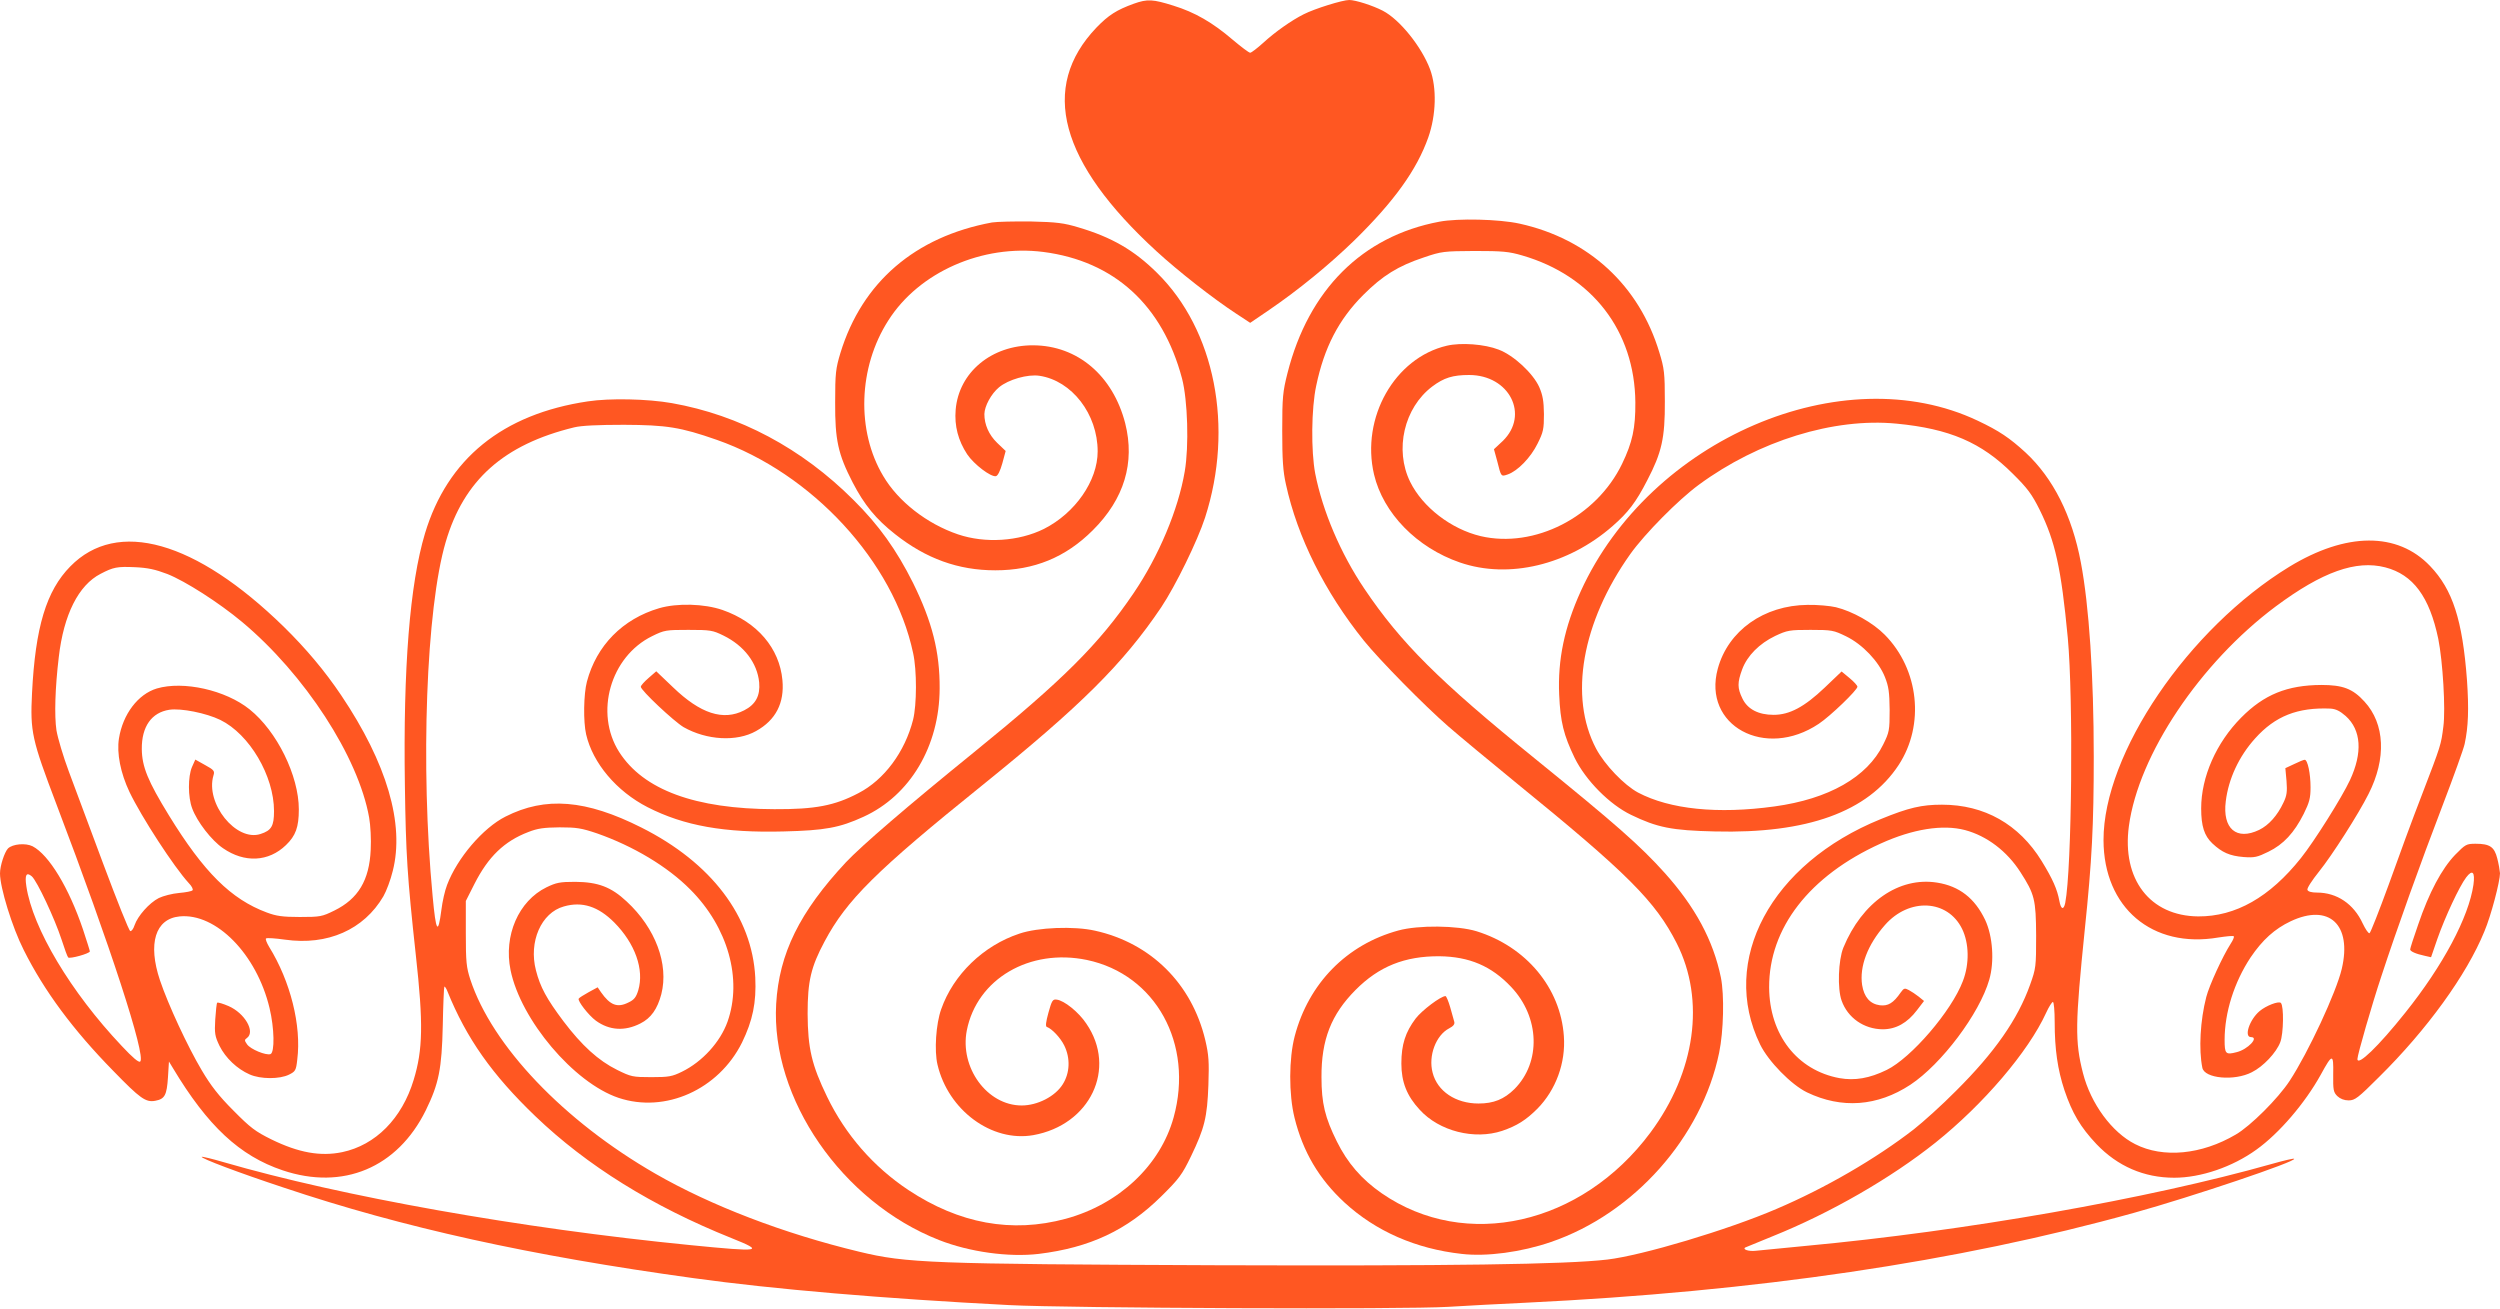 <?xml version="1.0" standalone="no"?>
<!DOCTYPE svg PUBLIC "-//W3C//DTD SVG 20010904//EN"
 "http://www.w3.org/TR/2001/REC-SVG-20010904/DTD/svg10.dtd">
<svg version="1.0" xmlns="http://www.w3.org/2000/svg"
 width="1280pt" height="670pt" viewBox="0 0 1280 670"
 preserveAspectRatio="xMidYMid meet">
<g transform="translate(0,670) scale(0.1,-0.1)"
fill="#ff5722" stroke="none">
<path d="M5805 6681 c-88 -32 -129 -58 -191 -122 -293 -307 -189 -691 309
-1147 109 -100 286 -239 405 -317 l73 -48 97 66 c152 104 306 230 436 356 204
200 320 361 379 528 40 114 44 253 9 348 -43 115 -155 255 -242 300 -52 27
-140 55 -172 55 -34 0 -176 -44 -233 -73 -62 -31 -146 -90 -207 -146 -31 -28
-61 -51 -67 -51 -7 0 -46 30 -89 66 -104 89 -194 141 -304 175 -105 33 -133
35 -203 10z"/>
<path d="M7370 5565 c-395 -74 -670 -349 -778 -775 -24 -95 -27 -123 -27 -295
0 -149 4 -208 19 -275 59 -271 199 -551 399 -800 80 -99 307 -330 432 -439 55
-48 213 -179 350 -291 568 -462 711 -605 820 -820 147 -291 96 -658 -135 -969
-352 -473 -946 -607 -1375 -311 -104 72 -176 156 -230 265 -61 123 -79 196
-79 330 -1 192 50 321 174 446 120 121 252 174 430 173 153 -2 266 -50 367
-157 147 -155 154 -385 17 -523 -53 -52 -106 -74 -184 -74 -117 0 -211 63
-235 158 -23 86 17 192 85 227 21 11 29 21 26 33 -3 9 -12 43 -21 75 -9 31
-20 57 -24 57 -24 0 -121 -73 -153 -115 -52 -69 -73 -133 -73 -230 0 -95 28
-166 94 -237 100 -110 280 -155 422 -108 76 26 122 55 181 114 94 96 145 234
135 371 -17 247 -193 458 -447 537 -98 30 -298 32 -400 4 -265 -72 -460 -271
-531 -541 -30 -114 -31 -297 -1 -418 43 -174 125 -313 256 -434 160 -147 365
-237 600 -263 127 -15 306 9 457 61 424 145 772 536 861 969 23 111 27 295 9
385 -39 190 -131 361 -288 536 -127 141 -249 248 -663 584 -493 399 -688 594
-874 870 -122 181 -214 397 -252 590 -22 115 -20 335 5 450 41 196 115 339
241 465 99 99 178 148 310 192 91 31 102 32 260 33 143 0 176 -3 244 -23 358
-104 576 -387 579 -752 1 -132 -15 -205 -68 -315 -132 -273 -449 -434 -724
-370 -151 36 -297 148 -361 278 -81 165 -31 379 113 488 60 45 105 59 189 59
206 0 310 -204 172 -338 l-45 -42 17 -62 c20 -80 19 -79 54 -67 51 18 117 86
152 157 30 60 33 75 33 152 -1 67 -6 96 -24 138 -32 71 -131 163 -208 192 -72
28 -192 37 -265 20 -267 -62 -441 -369 -373 -659 47 -199 219 -375 440 -451
250 -86 554 -13 782 187 79 69 119 121 177 234 74 142 91 216 90 404 0 144 -3
169 -28 250 -103 343 -362 582 -716 660 -104 23 -315 28 -410 10z"/>
<path d="M5079 5561 c-394 -73 -665 -306 -776 -668 -24 -80 -27 -103 -27 -253
-1 -193 15 -265 89 -409 60 -116 120 -189 218 -266 158 -125 323 -185 513
-185 198 0 360 66 499 205 161 160 217 346 166 548 -63 244 -244 398 -471 399
-213 1 -381 -138 -397 -330 -7 -83 13 -158 59 -228 35 -52 121 -117 147 -112
10 2 22 27 33 66 l17 63 -44 42 c-42 41 -65 93 -65 147 1 41 35 104 75 137 48
40 147 68 207 59 166 -25 298 -196 298 -387 0 -151 -115 -316 -275 -397 -129
-64 -301 -75 -440 -28 -159 54 -306 168 -383 299 -138 231 -128 556 26 796
157 248 482 391 794 351 363 -47 610 -272 710 -648 29 -111 36 -346 14 -475
-33 -196 -133 -434 -262 -624 -177 -261 -363 -446 -819 -816 -338 -274 -574
-477 -654 -562 -237 -254 -342 -467 -357 -725 -28 -484 337 -1014 834 -1209
155 -61 356 -89 510 -71 262 32 452 121 628 295 91 90 106 110 152 205 69 143
83 199 89 365 4 120 2 153 -16 230 -69 289 -279 497 -565 560 -106 24 -292 17
-386 -15 -185 -61 -339 -210 -401 -387 -27 -75 -36 -213 -19 -284 55 -234 278
-398 490 -361 292 52 430 341 272 571 -39 59 -114 119 -152 123 -20 3 -25 -5
-42 -67 -13 -47 -16 -71 -8 -73 26 -9 70 -56 89 -95 32 -65 29 -141 -8 -199
-39 -62 -129 -108 -210 -108 -177 0 -318 194 -281 384 52 264 322 422 615 361
352 -74 548 -430 444 -806 -68 -246 -280 -445 -552 -519 -277 -75 -546 -25
-806 147 -179 119 -322 283 -416 477 -79 163 -99 248 -100 426 0 167 17 239
87 370 113 212 263 361 808 800 503 406 720 621 915 910 74 111 186 340 225
460 149 462 51 961 -246 1253 -117 116 -233 183 -403 233 -73 22 -110 27 -241
30 -85 1 -176 -1 -201 -5z"/>
<path d="M3010 4645 c-437 -65 -719 -294 -834 -676 -78 -260 -112 -688 -103
-1289 5 -354 12 -466 56 -870 39 -351 36 -485 -11 -639 -60 -198 -195 -334
-366 -370 -111 -23 -223 -3 -362 65 -83 41 -108 60 -195 148 -75 75 -116 128
-162 206 -72 121 -172 336 -214 461 -63 188 -24 315 101 327 186 18 394 -193
460 -469 25 -104 27 -227 5 -236 -23 -8 -103 25 -120 50 -14 20 -14 23 0 33
43 32 -12 127 -95 163 -28 12 -54 20 -58 17 -3 -3 -7 -42 -10 -86 -4 -71 -2
-85 22 -135 31 -62 90 -118 154 -146 56 -25 154 -25 202 -1 32 16 36 21 42 77
22 174 -35 401 -144 577 -12 20 -20 40 -16 43 4 4 47 1 97 -6 218 -31 404 51
504 222 15 26 37 84 48 130 61 240 -30 551 -264 899 -84 125 -180 239 -294
351 -452 441 -853 554 -1093 309 -123 -125 -179 -311 -196 -648 -10 -199 -1
-238 125 -570 276 -725 459 -1288 429 -1317 -7 -7 -38 19 -95 80 -261 276
-456 603 -488 817 -9 59 0 75 28 51 27 -24 117 -216 152 -323 15 -47 30 -88
34 -92 7 -9 111 20 111 31 0 4 -16 54 -35 112 -72 213 -174 382 -258 426 -36
18 -102 12 -126 -11 -18 -19 -41 -89 -41 -128 0 -72 62 -275 122 -393 104
-208 252 -408 458 -618 138 -142 166 -162 215 -153 49 9 59 29 65 120 l5 81
20 -33 c178 -297 342 -450 562 -524 309 -104 588 13 733 307 67 137 82 212 87
435 2 107 6 196 8 198 2 3 10 -8 16 -24 97 -240 229 -427 450 -639 264 -253
598 -461 1004 -624 172 -69 155 -72 -210 -36 -872 86 -1785 249 -2391 425 -58
17 -108 29 -111 27 -7 -7 188 -81 418 -157 614 -206 1264 -349 2099 -464 410
-57 978 -105 1615 -138 305 -16 2033 -23 2250 -9 94 6 271 15 395 21 1182 57
2213 209 3115 460 299 83 835 264 821 277 -2 3 -53 -9 -113 -26 -636 -180
-1572 -344 -2388 -420 -121 -12 -236 -23 -256 -25 -36 -4 -69 7 -53 17 5 2 68
28 139 57 296 119 607 298 835 480 245 196 475 465 566 664 14 31 30 56 35 56
5 0 9 -47 9 -104 0 -138 15 -242 50 -348 40 -118 82 -189 164 -276 108 -113
243 -172 398 -172 136 0 298 55 421 144 116 83 248 237 329 383 60 110 66 110
64 4 -1 -81 1 -93 21 -113 15 -14 35 -22 58 -22 32 0 48 12 156 120 244 241
448 522 539 745 34 80 80 256 80 298 -1 14 -7 49 -14 76 -15 59 -38 75 -111
75 -47 0 -52 -3 -105 -57 -68 -71 -133 -192 -189 -357 -23 -65 -41 -122 -41
-127 0 -10 29 -23 76 -33 l31 -7 32 93 c40 114 113 270 148 316 32 42 46 28
37 -38 -24 -166 -156 -414 -349 -655 -137 -172 -245 -276 -245 -237 0 21 75
281 122 422 81 247 202 584 314 876 57 149 108 291 113 315 19 89 22 178 12
326 -23 308 -73 464 -189 585 -167 175 -429 174 -721 -4 -517 -316 -952 -956
-951 -1400 1 -345 249 -556 588 -498 40 6 76 10 79 6 3 -3 -4 -20 -16 -38 -41
-64 -110 -214 -125 -273 -31 -120 -39 -269 -20 -362 11 -55 164 -69 253 -23
59 29 126 101 146 154 17 44 19 185 3 201 -11 11 -76 -14 -109 -42 -52 -44
-81 -133 -44 -133 43 0 -16 -63 -73 -77 -57 -15 -62 -9 -62 63 0 140 49 295
133 422 61 90 123 146 205 185 197 93 315 -17 262 -243 -28 -120 -172 -429
-267 -574 -59 -90 -200 -231 -276 -275 -175 -103 -372 -122 -515 -49 -119 60
-227 207 -267 363 -42 163 -40 254 9 735 37 355 46 537 46 885 0 415 -24 774
-66 995 -45 240 -142 432 -283 563 -82 75 -135 111 -245 163 -692 328 -1677
-94 -2032 -872 -84 -185 -119 -352 -111 -531 6 -139 23 -207 79 -323 57 -116
179 -239 289 -292 134 -65 209 -80 429 -85 473 -12 783 100 941 340 135 206
104 490 -71 667 -61 62 -165 120 -250 141 -30 7 -95 13 -145 12 -224 -2 -407
-132 -460 -327 -79 -291 242 -466 517 -282 59 39 198 173 198 190 0 6 -18 26
-40 44 l-41 34 -87 -83 c-104 -99 -180 -139 -261 -139 -78 0 -134 29 -160 84
-26 53 -26 81 -1 149 26 70 88 132 169 171 62 29 73 31 181 31 110 0 118 -2
182 -33 84 -41 167 -128 199 -209 19 -48 23 -77 24 -168 0 -105 -2 -114 -33
-177 -82 -167 -279 -279 -557 -317 -290 -40 -535 -15 -698 71 -71 38 -171 142
-215 225 -140 265 -73 647 175 996 75 105 246 278 351 355 306 225 691 344
1012 313 271 -26 435 -96 595 -256 76 -75 98 -105 138 -185 80 -162 110 -298
144 -655 29 -313 21 -1181 -13 -1358 -8 -38 -22 -34 -30 10 -11 60 -34 112
-91 205 -116 188 -293 288 -510 288 -104 0 -170 -15 -314 -74 -562 -228 -827
-723 -617 -1154 42 -86 159 -206 240 -245 177 -85 360 -72 529 39 160 106 354
364 404 538 27 93 18 223 -21 306 -53 111 -132 173 -246 191 -195 31 -384
-100 -480 -333 -26 -64 -31 -210 -9 -271 31 -88 114 -146 210 -147 68 0 126
32 176 98 l36 47 -27 22 c-15 12 -38 27 -51 34 -21 11 -25 10 -41 -12 -38 -55
-65 -71 -107 -66 -51 7 -81 42 -91 104 -14 95 28 206 117 307 124 141 321 131
395 -20 36 -74 38 -179 4 -267 -58 -154 -265 -394 -390 -455 -88 -43 -163 -56
-242 -42 -217 40 -359 223 -360 465 -1 303 206 571 571 736 165 75 318 99 432
69 112 -30 215 -108 284 -216 72 -112 79 -139 80 -324 0 -160 -1 -168 -31
-252 -63 -177 -182 -347 -379 -543 -71 -72 -169 -160 -216 -197 -195 -151
-453 -301 -704 -408 -249 -107 -687 -238 -866 -259 -212 -25 -807 -33 -2009
-29 -1455 6 -1580 11 -1820 69 -387 93 -760 236 -1045 400 -469 270 -835 654
-947 994 -20 62 -23 89 -23 236 l0 166 44 87 c71 140 153 219 276 266 48 19
80 23 160 24 87 0 112 -4 192 -31 185 -65 360 -169 477 -287 193 -193 268
-459 191 -677 -37 -104 -129 -205 -233 -256 -51 -25 -68 -28 -157 -28 -96 0
-104 2 -175 37 -97 48 -181 125 -275 249 -87 116 -119 175 -141 261 -38 146
27 295 143 327 94 27 176 0 258 -82 107 -108 154 -241 123 -347 -11 -36 -21
-49 -51 -63 -56 -28 -93 -14 -140 53 l-17 25 -46 -25 c-25 -14 -48 -28 -51
-33 -7 -11 50 -85 88 -113 69 -50 148 -55 228 -14 54 27 87 74 107 150 39 153
-30 338 -177 474 -80 75 -147 100 -264 101 -79 0 -97 -4 -147 -28 -143 -70
-220 -247 -184 -424 52 -255 324 -577 553 -654 239 -80 512 42 632 283 55 113
74 205 68 333 -16 313 -225 588 -583 768 -284 143 -491 160 -696 56 -115 -58
-247 -212 -299 -350 -11 -28 -24 -85 -29 -127 -17 -132 -28 -115 -45 70 -63
666 -33 1474 67 1813 93 317 297 499 658 587 37 9 121 13 255 13 218 -1 289
-12 475 -77 488 -171 906 -624 1005 -1091 20 -89 19 -266 0 -342 -42 -165
-148 -308 -280 -376 -122 -64 -221 -83 -430 -82 -406 1 -671 99 -795 293 -127
200 -45 488 169 593 63 31 71 32 186 32 112 0 124 -2 179 -29 106 -52 173
-140 183 -240 6 -68 -18 -113 -77 -143 -107 -55 -224 -17 -364 118 l-86 82
-39 -34 c-22 -19 -40 -39 -40 -45 -2 -17 170 -178 219 -207 118 -67 272 -76
371 -20 101 56 146 144 135 261 -15 163 -129 297 -307 359 -93 32 -231 36
-324 9 -187 -55 -321 -191 -370 -376 -17 -64 -19 -205 -4 -270 34 -147 155
-291 315 -373 186 -95 393 -132 696 -124 211 5 287 19 409 75 239 109 389 362
390 657 1 187 -38 341 -136 540 -85 170 -175 296 -305 425 -265 265 -585 435
-930 496 -125 22 -318 26 -430 9z m9203 -850 c142 -37 226 -150 271 -366 23
-114 38 -361 26 -449 -12 -94 -11 -92 -110 -350 -46 -118 -122 -325 -170 -460
-49 -134 -93 -246 -98 -248 -6 -2 -21 21 -35 50 -46 100 -132 158 -234 158
-28 0 -46 5 -49 14 -3 8 23 48 59 93 67 83 203 296 254 398 92 181 84 359 -21
473 -60 66 -111 85 -221 85 -175 -1 -293 -49 -410 -167 -128 -129 -205 -304
-205 -465 0 -91 16 -140 57 -179 50 -47 89 -64 160 -70 56 -4 70 -1 127 27 78
38 132 97 181 194 29 59 35 80 35 136 0 71 -15 141 -30 141 -5 0 -30 -10 -54
-22 l-45 -21 6 -66 c4 -54 2 -74 -16 -111 -31 -66 -75 -115 -124 -139 -116
-56 -189 6 -171 147 14 114 67 229 150 321 103 115 218 160 386 153 28 -2 48
-12 78 -38 80 -72 87 -188 22 -328 -41 -88 -183 -314 -251 -399 -160 -201
-335 -300 -526 -299 -247 2 -392 190 -355 463 49 364 364 835 753 1125 237
176 410 238 560 199z m-11356 -34 c91 -36 262 -145 382 -245 321 -268 596
-691 651 -1002 7 -39 11 -112 8 -165 -7 -156 -64 -251 -186 -311 -63 -31 -72
-33 -177 -33 -89 0 -121 5 -169 23 -183 68 -322 206 -501 497 -108 176 -138
249 -139 340 -1 115 50 187 141 201 60 9 189 -17 261 -52 149 -73 275 -286
275 -467 0 -76 -13 -99 -69 -117 -125 -41 -284 157 -241 300 7 22 3 28 -43 53
l-50 28 -17 -38 c-21 -49 -21 -154 1 -212 25 -68 99 -164 158 -204 110 -76
233 -70 322 16 50 48 66 92 66 183 0 172 -112 400 -252 512 -123 99 -339 147
-475 107 -96 -29 -174 -131 -194 -256 -12 -75 8 -177 54 -274 62 -129 227
-383 304 -467 14 -14 23 -31 19 -36 -3 -5 -34 -11 -69 -14 -35 -3 -81 -15
-104 -26 -49 -25 -108 -92 -124 -139 -6 -19 -16 -32 -22 -30 -7 2 -68 156
-138 343 -69 186 -149 400 -177 475 -28 75 -56 169 -63 210 -11 75 -7 216 12
375 25 217 101 368 214 426 65 34 85 38 175 34 66 -3 104 -11 167 -35z"/>
</g>
</svg>
